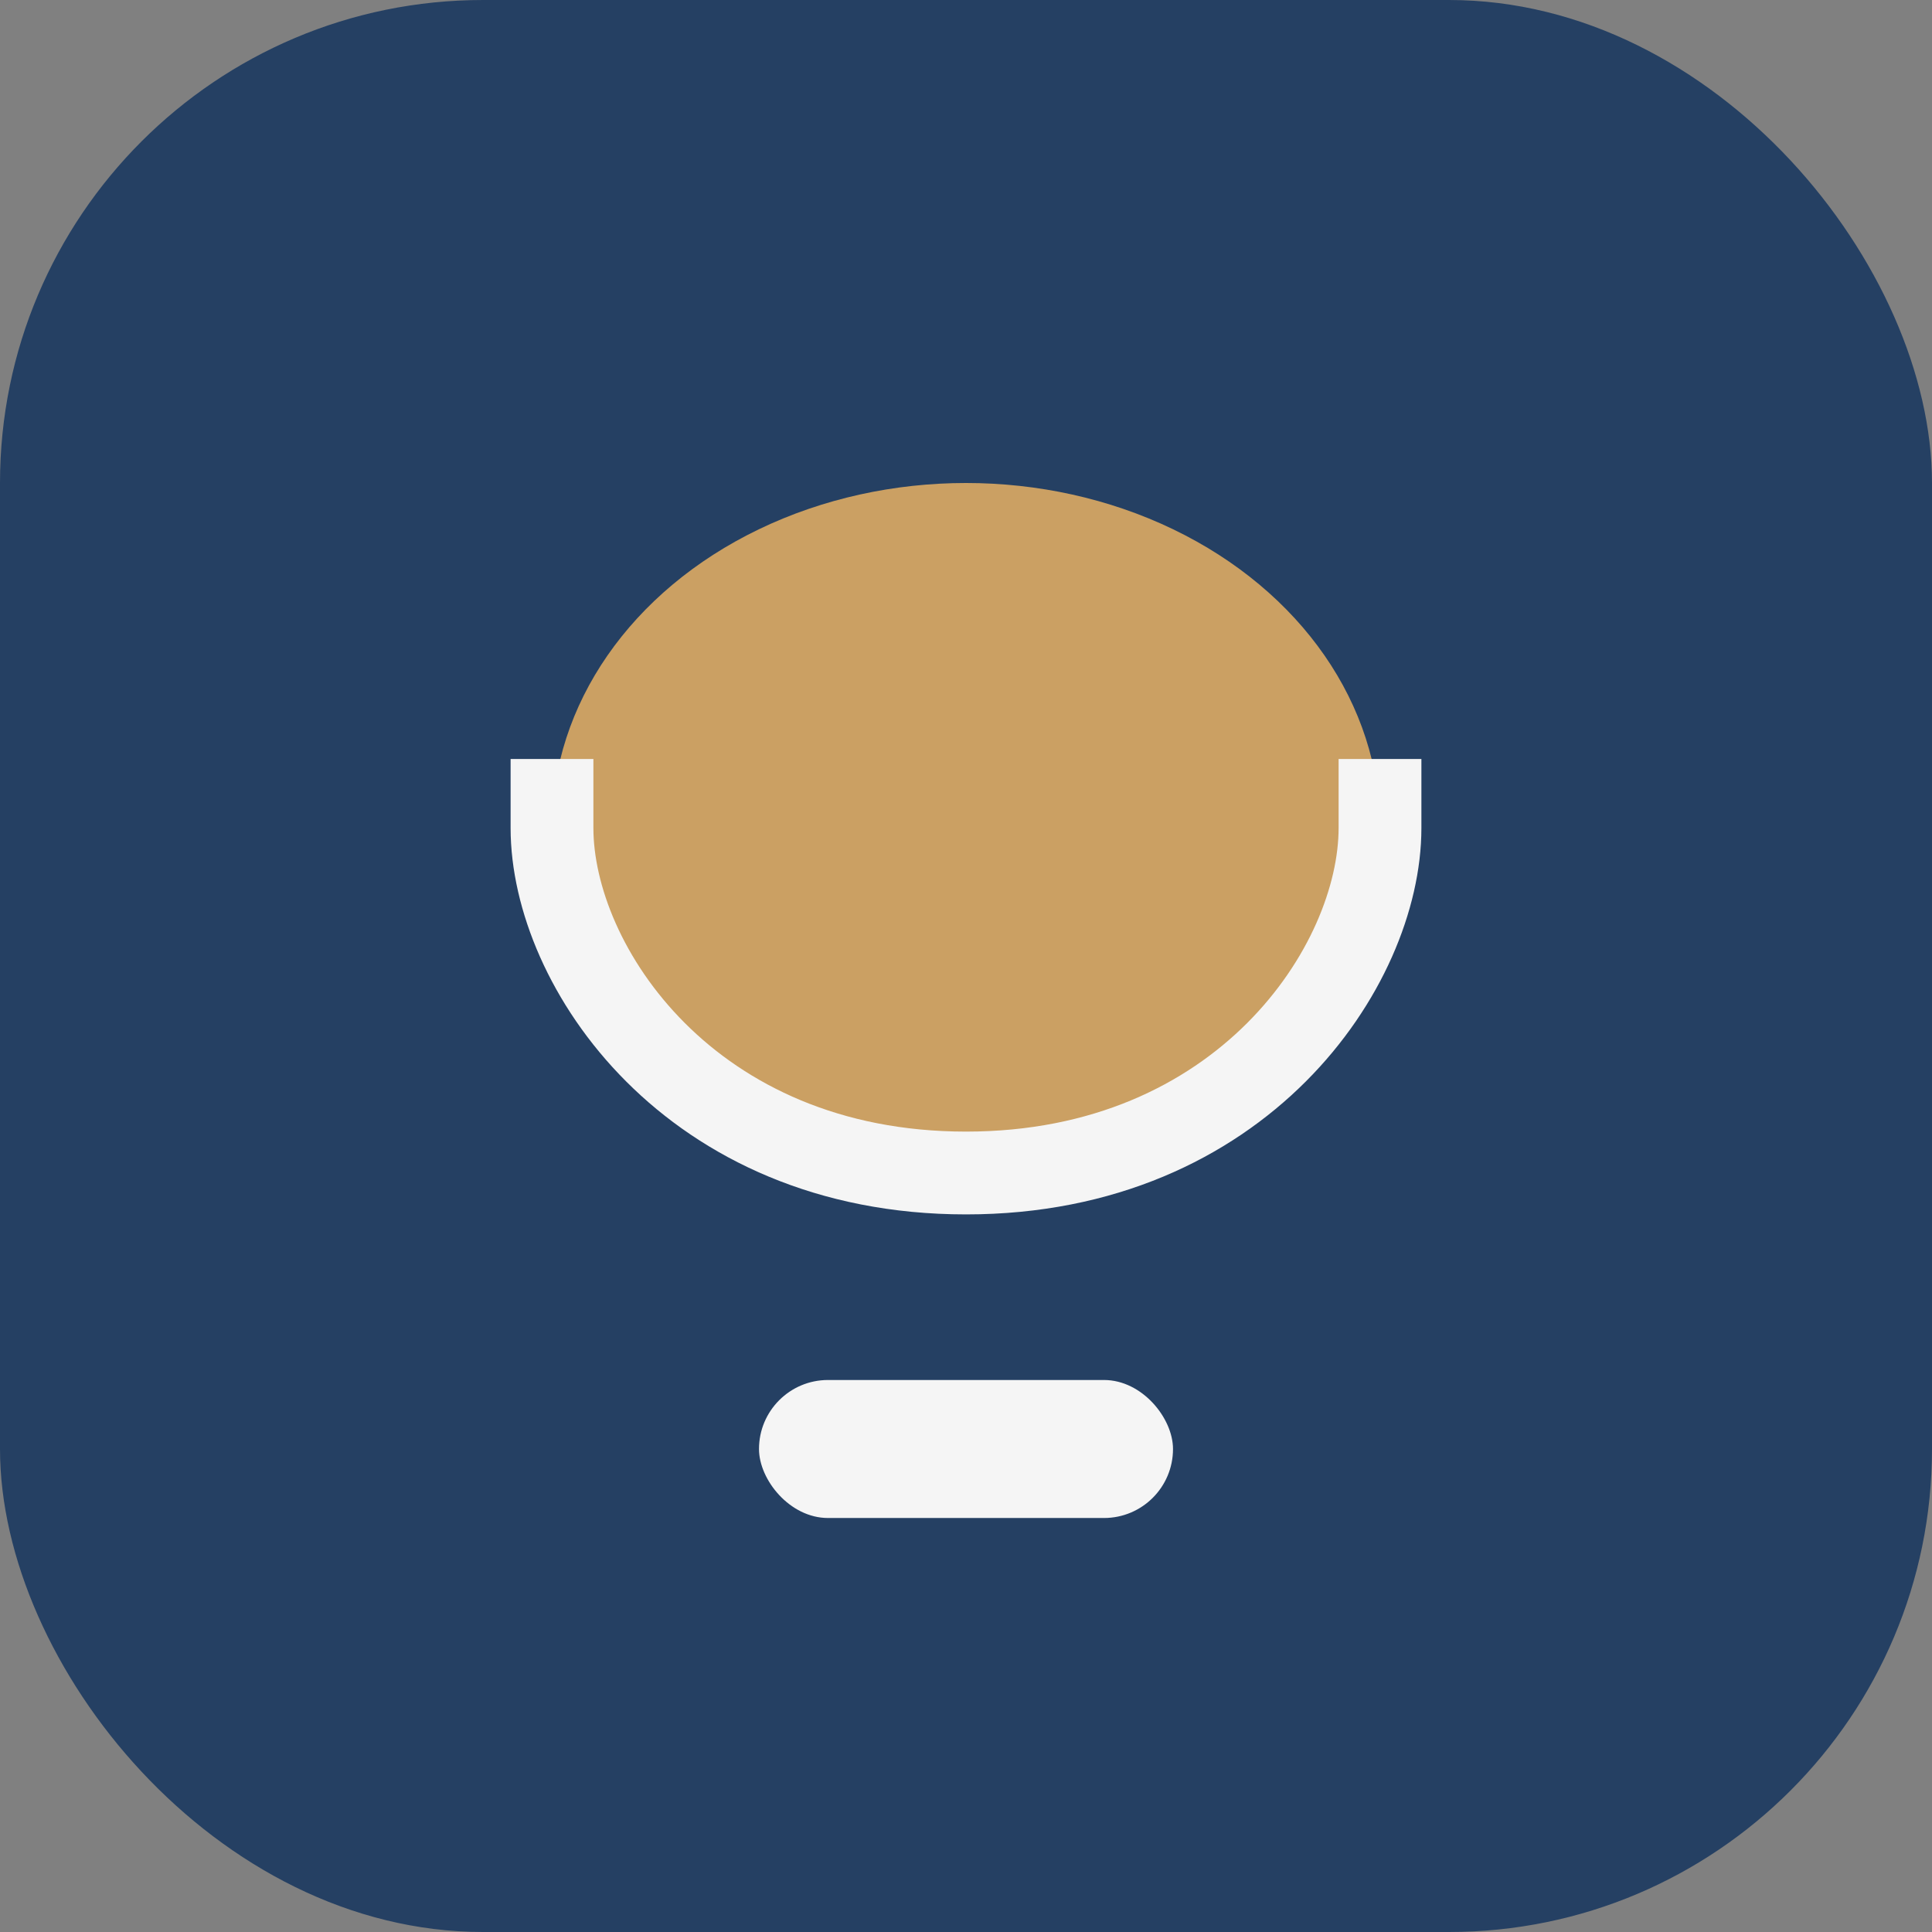 <?xml version="1.0" encoding="UTF-8"?>
<svg xmlns="http://www.w3.org/2000/svg" width="28" height="28" viewBox="0 0 28 28"><rect x="0" y="0" width="28" height="28" fill="#808080" stroke="none"/><rect width="28" height="28" rx="7" fill="#254063"/><ellipse cx="14" cy="12" rx="6" ry="5" fill="#CBA063"/><rect x="11" y="20" width="6" height="2" rx="1" fill="#F5F5F5"/><path d="M8 11v1c0 2 2 5 6 5s6-3 6-5v-1" stroke="#F5F5F5" stroke-width="1.2" fill="none"/></svg>